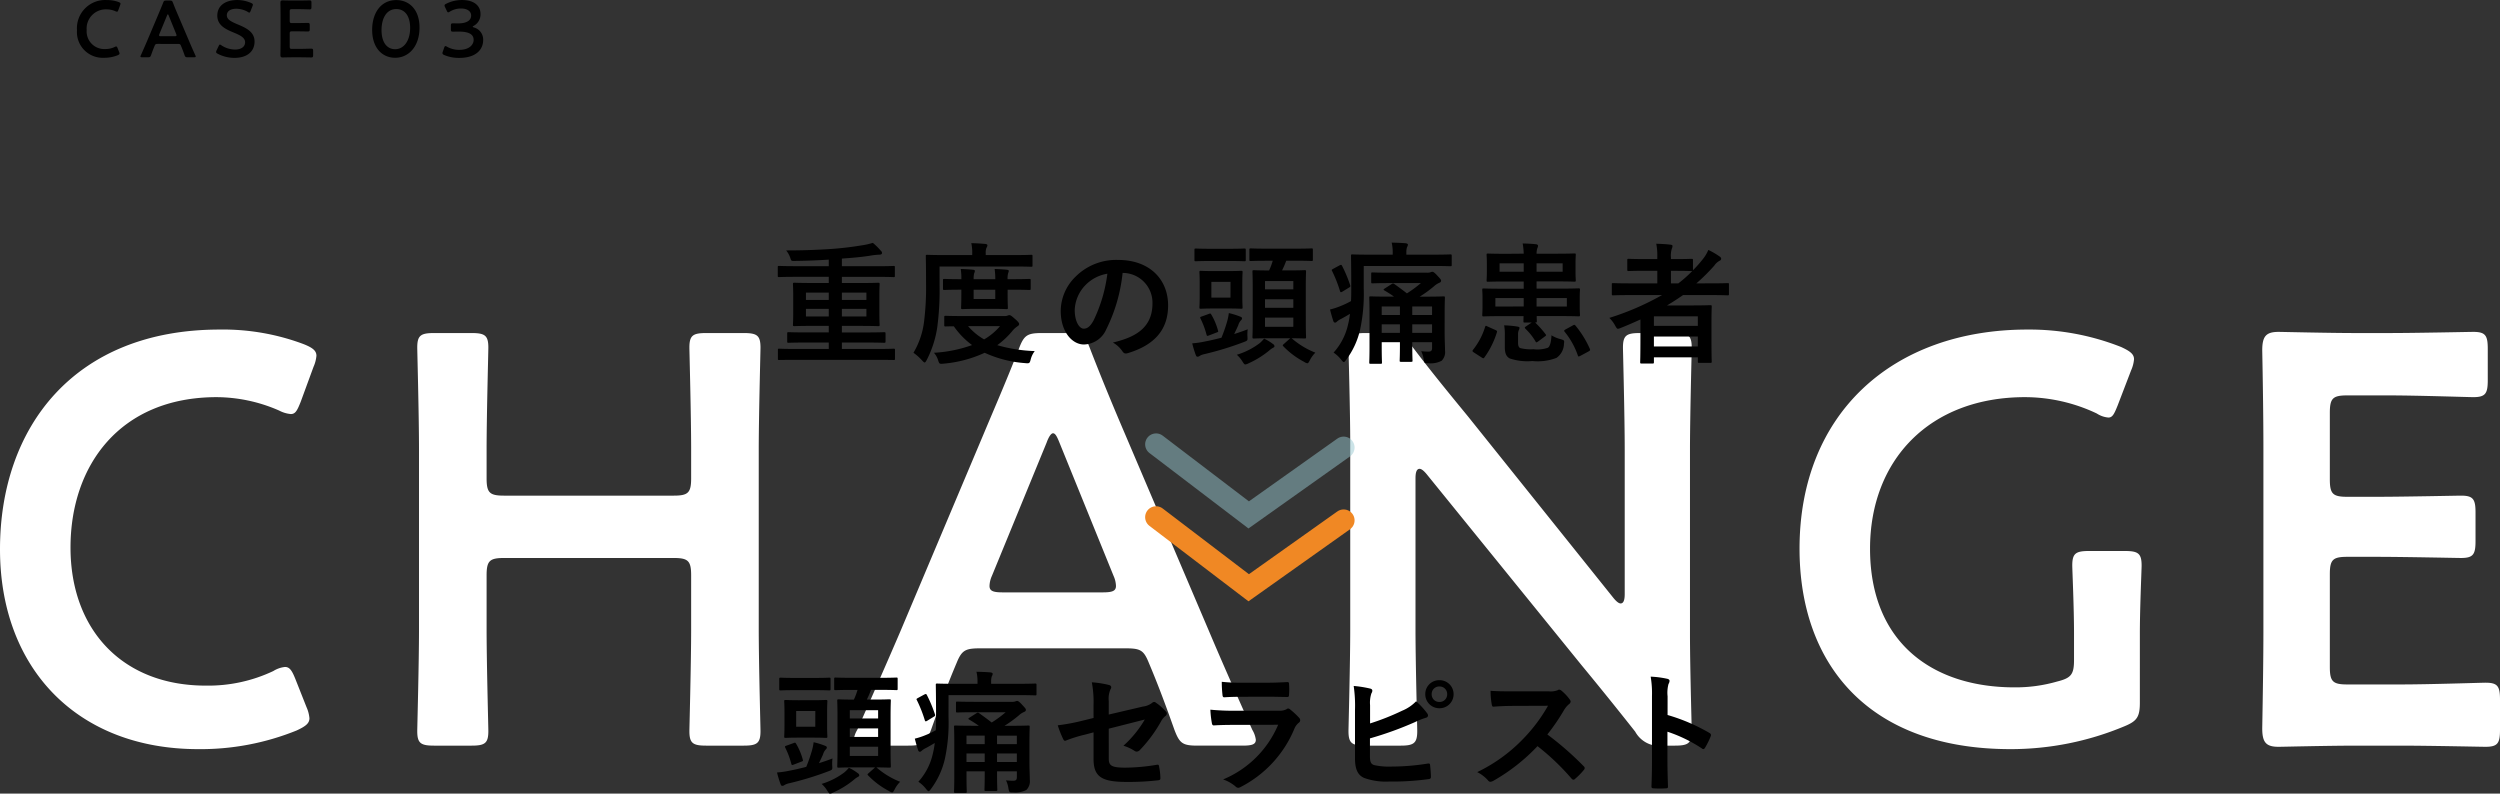 <svg xmlns="http://www.w3.org/2000/svg" width="343.2" height="108.944" viewBox="0 0 343.2 108.944"><rect x="0" y="0" width="343.2" height="108.944" fill="#333333" stroke="none"/><g transform="translate(-15.96 -3084.999)"><path d="M-129.96-5.92l-1.52-3.84c-.48-1.2-.8-1.68-1.44-1.68a3.756,3.756,0,0,0-1.6.56,20.883,20.883,0,0,1-9.28,2c-11.44,0-18.56-7.68-18.56-18.96s6.8-20.64,20.08-20.64a21.584,21.584,0,0,1,8.56,1.84,4.239,4.239,0,0,0,1.6.48c.64,0,.88-.48,1.36-1.68l1.76-4.8a4.754,4.754,0,0,0,.4-1.52c0-.72-.56-1.12-1.76-1.6a31.392,31.392,0,0,0-11.52-2c-20,0-30.16,13.44-30.16,30.16,0,16.4,10.64,27.44,27.2,27.44a35.1,35.1,0,0,0,13.52-2.56c1.2-.56,1.76-.96,1.76-1.68A4.754,4.754,0,0,0-129.96-5.92ZM-105.24-24c0-2,.4-2.4,2.4-2.4h23.28c2,0,2.4.4,2.4,2.4v7.36c0,4.64-.24,13.44-.24,14,0,1.68.48,2,2.32,2h5.12c1.84,0,2.32-.32,2.32-2,0-.56-.24-9.36-.24-14V-41.28c0-4.64.24-13.44.24-14,0-1.68-.48-2-2.32-2h-5.12c-1.84,0-2.32.32-2.32,2,0,.56.24,9.36.24,14v3.92c0,2-.4,2.4-2.4,2.4h-23.28c-2,0-2.4-.4-2.4-2.4v-3.92c0-4.64.24-13.44.24-14,0-1.68-.48-2-2.32-2h-5.12c-1.84,0-2.32.32-2.32,2,0,.56.24,9.36.24,14v24.64c0,4.64-.24,13.44-.24,14,0,1.68.48,2,2.32,2h5.12c1.84,0,2.32-.32,2.32-2,0-.56-.24-9.36-.24-14Zm87.52,10c2.16,0,2.64.16,3.36,1.92,1.12,2.64,2.16,5.36,3.52,9.2.72,1.92,1.12,2.24,3.2,2.24h6.16C-.2-.64.36-.8.36-1.44A3.431,3.431,0,0,0-.12-2.8c-2.48-5.52-4.24-9.52-6-13.68L-17.64-43.52c-1.44-3.36-3.04-7.2-4.72-11.52-.72-1.92-1.12-2.24-3.2-2.24H-29c-2.08,0-2.48.32-3.2,2.24-1.68,4.32-3.36,8.16-4.8,11.6L-48.44-16.32C-50.12-12.4-51.88-8.4-54.36-2.8a3.431,3.431,0,0,0-.48,1.36c0,.64.56.8,1.84.8h5.6c2.08,0,2.48-.32,3.2-2.24,1.36-3.84,2.4-6.56,3.52-9.2.72-1.76,1.28-1.92,3.36-1.92ZM-28.36-42.24c.32-.88.64-1.28.88-1.28.32,0,.56.48.88,1.28l7.44,18.32a3.59,3.59,0,0,1,.32,1.36c0,.72-.56.88-1.84.88H-34.36c-1.28,0-1.84-.16-1.84-.88a3.59,3.59,0,0,1,.32-1.36Zm50.64,4.88c0-.8.16-1.28.56-1.28q.36,0,.96.72L45.08-11.68c2.64,3.2,4.96,6.08,7.36,9.12A3.77,3.77,0,0,0,56.28-.64h1.6c1.84,0,2.32-.32,2.32-2,0-.56-.24-8.8-.24-13.2V-41.28c0-4.64.24-13.44.24-14,0-1.68-.48-2-2.32-2h-4.8c-1.84,0-2.32.32-2.32,2,0,.56.24,9.36.24,14v19.84c0,.8-.16,1.28-.56,1.28q-.36,0-.96-.72l-20-24.96c-2.56-3.12-5.12-6.24-7.6-9.52-1.28-1.6-1.84-1.92-3.84-1.92H15.4c-1.84,0-2.32.32-2.32,2,0,.56.24,8.72.24,13.2v25.44c0,4.64-.24,13.44-.24,14,0,1.68.48,2,2.32,2h4.8c1.84,0,2.32-.32,2.32-2,0-.56-.24-9.36-.24-14Zm99.44,21.28c0-3.52.24-8.72.24-9.28,0-1.68-.48-2-2.32-2h-4.88c-1.84,0-2.32.32-2.32,2,0,.56.24,5.76.24,9.28v3.68c0,2-.4,2.48-2.32,2.96a20.58,20.58,0,0,1-5.84.8c-11.28,0-19.84-6.16-19.84-19.04,0-12.16,8.16-20.8,21.28-20.8a23.106,23.106,0,0,1,9.84,2.24,3.449,3.449,0,0,0,1.6.56c.56,0,.8-.48,1.28-1.68l1.84-4.8a4.754,4.754,0,0,0,.4-1.52c0-.72-.56-1.12-1.76-1.68a34.24,34.24,0,0,0-12.88-2.4C87.8-57.76,75-46.24,75-27.68,75-11.84,84.44-.16,103.96-.16a40.411,40.411,0,0,0,15.6-3.12c1.76-.72,2.16-1.28,2.16-3.28ZM150.2-9.04c-2,0-2.4-.4-2.4-2.4V-24.16c0-2,.4-2.4,2.4-2.4h4c3.76,0,11.04.16,11.6.16,1.68,0,2-.48,2-2.32v-3.92c0-1.84-.32-2.32-2-2.32-.56,0-7.84.16-11.6.16h-4c-2,0-2.4-.4-2.4-2.4v-9.12c0-2,.4-2.4,2.4-2.4h5.68c3.84,0,11.04.24,11.6.24,1.68,0,2-.48,2-2.32v-4.32c0-1.84-.32-2.32-2-2.32-.56,0-7.76.16-11.6.16H151.4c-3.76,0-10.08-.16-10.64-.16-1.76,0-2.24.64-2.24,2.56.08,4.08.16,9.44.16,13.36V-16.4c0,3.84-.08,8.88-.16,13.36,0,1.92.48,2.56,2.24,2.56.56,0,6.88-.16,10.64-.16h6.16c3.84,0,11.04.16,11.6.16,1.68,0,2-.48,2-2.32V-6.96c0-1.84-.32-2.32-2-2.32-.56,0-7.76.24-11.6.24Z" transform="translate(188 3188)" fill="#fff"/><path d="M6.314-.814l-.209-.528c-.066-.165-.11-.231-.2-.231a.516.516,0,0,0-.22.077,2.871,2.871,0,0,1-1.276.275A2.422,2.422,0,0,1,1.859-3.828,2.633,2.633,0,0,1,4.62-6.666,2.968,2.968,0,0,1,5.8-6.413a.583.583,0,0,0,.22.066c.088,0,.121-.066.187-.231l.242-.66A.654.654,0,0,0,6.5-7.447c0-.1-.077-.154-.242-.22a4.316,4.316,0,0,0-1.584-.275A3.877,3.877,0,0,0,.528-3.8,3.537,3.537,0,0,0,4.268-.022,4.826,4.826,0,0,0,6.127-.374c.165-.077.242-.132.242-.231A.654.654,0,0,0,6.314-.814Zm8.03-1.111c.3,0,.363.022.462.264.154.363.3.737.484,1.265.1.264.154.308.44.308h.847c.176,0,.253-.022.253-.11a.472.472,0,0,0-.066-.187c-.341-.759-.583-1.309-.825-1.881L14.355-5.984c-.2-.462-.418-.99-.649-1.584-.1-.264-.154-.308-.44-.308h-.473c-.286,0-.341.044-.44.308-.231.594-.462,1.122-.66,1.6L10.12-2.244c-.231.539-.473,1.089-.814,1.859A.472.472,0,0,0,9.24-.2c0,.088.077.11.253.11h.77c.286,0,.341-.044.44-.308.187-.528.33-.9.484-1.265.1-.242.176-.264.462-.264ZM12.881-5.808c.044-.121.088-.176.121-.176s.077.066.121.176l1.023,2.519a.494.494,0,0,1,.044.187c0,.1-.077.121-.253.121H12.056C11.88-2.981,11.8-3,11.8-3.1a.494.494,0,0,1,.044-.187Zm9.7,1.2C21.67-4.994,21.1-5.28,21.1-5.852c0-.517.429-.9,1.309-.9a3.2,3.2,0,0,1,1.562.429.449.449,0,0,0,.22.1c.066,0,.11-.077.176-.231l.253-.649a.654.654,0,0,0,.055-.209c0-.1-.077-.154-.231-.231a4.806,4.806,0,0,0-1.892-.407c-1.672,0-2.761.781-2.761,2.145,0,1.32,1.133,1.859,2.2,2.3.913.374,1.617.715,1.617,1.353,0,.616-.539,1-1.364,1a3.44,3.44,0,0,1-1.881-.572.425.425,0,0,0-.209-.11c-.077,0-.121.077-.187.22l-.275.572a.583.583,0,0,0-.066.22c0,.1.066.165.209.242a4.947,4.947,0,0,0,2.31.572c1.694,0,2.761-.836,2.761-2.255C24.9-3.586,23.738-4.125,22.583-4.609Zm7.48,3.366c-.275,0-.33-.055-.33-.33V-3.322c0-.275.055-.33.33-.33h.55c.517,0,1.518.022,1.595.022.231,0,.275-.066.275-.319v-.539c0-.253-.044-.319-.275-.319-.077,0-1.078.022-1.595.022h-.55c-.275,0-.33-.055-.33-.33V-6.369c0-.275.055-.33.33-.33h.781c.528,0,1.518.033,1.6.033.231,0,.275-.066.275-.319v-.594c0-.253-.044-.319-.275-.319-.077,0-1.067.022-1.6.022h-.616c-.517,0-1.386-.022-1.463-.022-.242,0-.308.088-.308.352.011.561.022,1.3.022,1.837v3.454c0,.528-.011,1.221-.022,1.837,0,.264.066.352.308.352.077,0,.946-.022,1.463-.022h.847c.528,0,1.518.022,1.6.022.231,0,.275-.066.275-.319V-.957c0-.253-.044-.319-.275-.319-.077,0-1.067.033-1.6.033Zm14.311-6.7c-2.167,0-3.322,1.826-3.322,4.081,0,2.508,1.4,3.839,3.157,3.839,1.837,0,3.344-1.529,3.344-4.147C47.553-6.677,46.1-7.942,44.374-7.942Zm0,1.232c1.089,0,1.892.858,1.892,2.585,0,1.793-.88,2.926-2.057,2.926-1.111,0-1.87-.913-1.87-2.629C42.339-5.379,42.977-6.71,44.374-6.71ZM55-4.411a1.785,1.785,0,0,0,.924-1.639c0-.99-.737-1.9-2.541-1.9a4.751,4.751,0,0,0-2.178.517c-.154.077-.22.132-.22.231a.583.583,0,0,0,.066.22l.242.506c.066.154.121.22.2.22a.449.449,0,0,0,.22-.1,2.887,2.887,0,0,1,1.54-.429c.847,0,1.386.374,1.386.968s-.495,1.078-1.826,1.078c-.209,0-.506-.011-.627-.011-.286,0-.33.044-.33.33v.495c0,.275.044.319.33.319.11,0,.495-.011.737-.011,1.419,0,2.057.385,2.057,1.144,0,.693-.649,1.364-1.947,1.364a3.35,3.35,0,0,1-1.705-.429.557.557,0,0,0-.209-.088c-.088,0-.132.077-.187.231l-.187.539a.5.5,0,0,0-.044.2c0,.11.066.176.231.253a5.142,5.142,0,0,0,2.057.4c2.4,0,3.3-1.221,3.3-2.442a1.722,1.722,0,0,0-1.265-1.738q-.165-.049-.165-.1C54.857-4.323,54.912-4.367,55-4.411Z" transform="translate(26 3092.952)"/><path d="M-51.588.9c1.584,0,2.124.018,2.232.018.162,0,.18-.018.18-.18V-.432c0-.18-.018-.2-.18-.2-.108,0-.648.036-2.232.036h-4.878v-.882h3.33c1.746,0,2.34.036,2.448.036.2,0,.216-.018.216-.216V-2.682c0-.2-.018-.216-.216-.216-.108,0-.7.036-2.448.036h-3.33v-.9H-54c1.764,0,2.394.036,2.5.036.2,0,.216-.018.216-.2,0-.108-.036-.522-.036-1.6V-7.92c0-1.008.036-1.44.036-1.548,0-.2-.018-.216-.216-.216-.108,0-.738.036-2.5.036h-2.466v-.846h4.842c1.6,0,2.142.036,2.25.036.18,0,.18-.018.18-.2V-11.79c0-.18,0-.2-.18-.2-.108,0-.648.036-2.25.036h-4.842V-13c1.458-.108,2.808-.216,4.068-.432a8.768,8.768,0,0,1,1.08-.108c.2,0,.36-.072.36-.216a.38.38,0,0,0-.144-.306,9.2,9.2,0,0,0-1.116-1.1,9.81,9.81,0,0,1-1.512.342c-1.1.18-2.5.378-4.248.5-1.908.126-3.888.2-6.138.2a3.3,3.3,0,0,1,.558.99c.144.45.144.45.522.45,1.566-.018,3.15-.072,4.77-.18v.9h-4.572c-1.6,0-2.142-.036-2.25-.036-.162,0-.18.018-.18.2v1.134c0,.18.018.2.18.2.108,0,.648-.036,2.25-.036h4.572v.846h-2.2c-1.764,0-2.394-.036-2.5-.036-.2,0-.216.018-.216.216,0,.108.036.54.036,1.548v2.394c0,1.08-.036,1.494-.036,1.6,0,.18.018.2.216.2.108,0,.738-.036,2.5-.036h2.2v.9h-3.06c-1.746,0-2.34-.036-2.448-.036-.18,0-.2.018-.2.216v1.026c0,.2.018.216.2.216.108,0,.7-.036,2.448-.036h3.06v.882h-4.572c-1.584,0-2.124-.036-2.232-.036-.18,0-.18.018-.18.2V.738c0,.162,0,.18.18.18.108,0,.648-.018,2.232-.018ZM-53.1-5.058h-3.366V-6.1H-53.1Zm0-3.276v1.008h-3.366V-8.334Zm-8.3,3.276V-6.1h3.132v1.044Zm0-2.268V-8.334h3.132v1.008Zm21.6,2.214c-1.728,0-2.3-.036-2.412-.036-.18,0-.2.018-.2.2v1.062c0,.18.018.2.2.2.072,0,.4-.018,1.116-.018a11,11,0,0,0,2.5,2.574A18.411,18.411,0,0,1-43.83-.072,2.787,2.787,0,0,1-43.254.954c.126.4.18.486.414.486a2.184,2.184,0,0,0,.324-.018A16.9,16.9,0,0,0-36.864-.072a16.075,16.075,0,0,0,5.58,1.422,1.962,1.962,0,0,0,.306.018c.27,0,.324-.108.432-.522a3.128,3.128,0,0,1,.558-1.152,20.859,20.859,0,0,1-5.148-.81,11.448,11.448,0,0,0,2.052-1.926,3.047,3.047,0,0,1,.7-.648c.18-.126.252-.18.252-.342,0-.126-.18-.36-.63-.738-.45-.4-.576-.468-.72-.468a.542.542,0,0,0-.216.054,1,1,0,0,1-.414.072Zm5.04,1.386a8.257,8.257,0,0,1-2.178,1.818,8.226,8.226,0,0,1-2.2-1.818Zm-8.3-8.19h10.17c1.71,0,2.3.036,2.412.036.18,0,.18-.018.18-.216V-13.32c0-.18,0-.2-.18-.2-.108,0-.7.036-2.412.036H-36.72v-.234a1.783,1.783,0,0,1,.108-.774.666.666,0,0,0,.126-.342c0-.09-.108-.162-.306-.18-.612-.054-1.188-.09-1.908-.108a6.028,6.028,0,0,1,.126,1.458v.18h-3.762c-1.71,0-2.3-.036-2.412-.036-.18,0-.2.018-.2.2,0,.108.036,1.206.036,3.69a37.856,37.856,0,0,1-.27,5.256,10.952,10.952,0,0,1-1.458,4.3A7.088,7.088,0,0,1-45.468.972c.18.18.27.288.36.288s.162-.108.288-.342a14.308,14.308,0,0,0,1.458-4.572,39.058,39.058,0,0,0,.306-5.652Zm9.342,1.746A2.674,2.674,0,0,1-33.642-11a1.152,1.152,0,0,0,.09-.306c0-.09-.09-.144-.252-.162-.5-.054-1.134-.09-1.692-.108a10.011,10.011,0,0,1,.09,1.4h-2.97A2.751,2.751,0,0,1-38.3-11a.73.73,0,0,0,.09-.306c0-.09-.072-.144-.234-.162-.522-.054-1.134-.09-1.71-.108a7.62,7.62,0,0,1,.09,1.4H-40.3c-1.278,0-1.98-.036-2.088-.036-.18,0-.2.018-.2.2v1.116c0,.18.018.2.2.2.108,0,.81-.036,2.088-.036h.234v.666c0,1.116-.036,1.674-.036,1.8,0,.18.018.2.216.2.108,0,.54-.036,1.854-.036h2.3c1.314,0,1.746.036,1.854.036.18,0,.2-.018.2-.2,0-.108-.036-.684-.036-1.8V-8.73h.468c1.764,0,2.394.036,2.5.036.18,0,.2-.018.2-.2v-1.116c0-.18-.018-.2-.2-.2-.108,0-.738.036-2.5.036Zm-1.692,2.718h-2.97V-8.73h2.97Zm17.55-3.582a4.089,4.089,0,0,1,4.032,4.176c0,3.4-2.394,4.662-5.436,5.382A3.818,3.818,0,0,1-18-.342c.234.36.4.432.774.324,3.654-1.1,5.544-3.2,5.544-6.552,0-3.582-2.538-6.246-6.858-6.246a7.877,7.877,0,0,0-5.85,2.3,6.632,6.632,0,0,0-2.034,4.68c0,2.934,1.6,4.626,3.186,4.626a3.419,3.419,0,0,0,3.06-2.07,22.539,22.539,0,0,0,2.25-7.758Zm-2.16.108a20.566,20.566,0,0,1-1.908,6.444c-.486.864-.882,1.1-1.35,1.1-.558,0-1.224-.918-1.224-2.574a5.183,5.183,0,0,1,1.4-3.33A5.421,5.421,0,0,1-20.016-10.926ZM7.218-9.108c0-1.386.036-2,.036-2.106,0-.18-.018-.2-.2-.2-.126,0-.63.036-2.07.036H3.96a13.426,13.426,0,0,0,.576-1.332H5.742c1.62,0,2.16.036,2.268.036.162,0,.18-.018.18-.2V-14.2c0-.18-.018-.2-.18-.2-.108,0-.648.036-2.268.036H1.926c-1.6,0-2.142-.036-2.25-.036-.18,0-.2.018-.2.2v1.332c0,.18.018.2.2.2.108,0,.648-.036,2.25-.036h.756a9.186,9.186,0,0,1-.5,1.332c-1.458,0-1.962-.036-2.07-.036-.2,0-.216.018-.216.2,0,.126.036.72.036,2.16v4.716c0,1.368-.036,1.98-.036,2.088,0,.2.018.216.216.216.108,0,.612-.036,2.07-.036H5.094a.477.477,0,0,0-.108.09L4.23-1.3c-.18.162-.234.2-.09.342A11.18,11.18,0,0,0,6.984,1.17a1.142,1.142,0,0,0,.432.2c.144,0,.216-.144.378-.45A3.95,3.95,0,0,1,8.532-.09,11.067,11.067,0,0,1,5.274-2.07c1.206.018,1.656.036,1.782.036.18,0,.2-.018.2-.216,0-.108-.036-.72-.036-2.088ZM5.508-3.636H1.62V-4.9H5.508ZM1.62-6.246v-1.17H5.508v1.17ZM5.508-9.918v1.134H1.62V-9.918ZM-5.418-11.286c-1.242,0-1.638-.036-1.764-.036-.18,0-.2.018-.2.2,0,.126.036.486.036,1.476v1.854c0,.972-.036,1.368-.036,1.476,0,.18.018.2.2.2.126,0,.522-.036,1.764-.036h1.98c1.242,0,1.656.036,1.764.036.2,0,.216-.018.216-.2,0-.108-.036-.5-.036-1.476V-9.648c0-.99.036-1.368.036-1.476,0-.18-.018-.2-.216-.2-.108,0-.522.036-1.764.036Zm2.3,3.636H-5.742V-9.81h2.628ZM-.756-3.294c-.594.234-1.224.45-1.854.648.234-.5.414-.864.558-1.206a1.7,1.7,0,0,1,.378-.684.37.37,0,0,0,.144-.252c0-.108-.072-.18-.216-.234a10.519,10.519,0,0,0-1.6-.5A7.214,7.214,0,0,1-3.6-4.3a21.127,21.127,0,0,1-.756,2.16c-.828.216-1.62.4-2.286.522a12.131,12.131,0,0,1-1.728.252,13.879,13.879,0,0,0,.486,1.6c.072.18.126.234.252.234A.511.511,0,0,0-7.326.342,2.27,2.27,0,0,1-6.678.108a42.1,42.1,0,0,0,5.4-1.656c.522-.2.522-.2.486-.774A5.563,5.563,0,0,1-.756-3.294Zm-2.466-9.378c1.422,0,1.89.036,2,.036.18,0,.2-.018.2-.2v-1.332c0-.2-.018-.216-.2-.216-.108,0-.576.036-2,.036H-5.886c-1.4,0-1.872-.036-1.98-.036-.18,0-.2.018-.2.216v1.332c0,.18.018.2.2.2.108,0,.576-.036,1.98-.036ZM1.494-2.016A4.835,4.835,0,0,1,.9-1.4,9.931,9.931,0,0,1-2.25.2a3.969,3.969,0,0,1,.756.9c.2.306.27.432.414.432a1.238,1.238,0,0,0,.414-.144,12.384,12.384,0,0,0,2.9-1.8,2.736,2.736,0,0,1,.486-.342c.108-.054.2-.108.2-.216a.35.35,0,0,0-.18-.288A6.9,6.9,0,0,0,1.494-2.016Zm-8.55-3.042c-.216.072-.27.108-.18.288a11.363,11.363,0,0,1,.828,2.214c.054.18.09.2.324.108l1.044-.4c.252-.09.27-.108.2-.306a8.7,8.7,0,0,0-.9-2.142c-.108-.18-.126-.2-.36-.108ZM26.28-5.382c0-1.422.036-2.142.036-2.25,0-.162-.018-.18-.2-.18-.126,0-.72.036-2.448.036h-.81a16.8,16.8,0,0,0,1.98-1.44,2.494,2.494,0,0,1,.684-.45c.18-.072.27-.144.27-.306,0-.144-.108-.252-.54-.72-.378-.414-.54-.5-.666-.5a.773.773,0,0,0-.252.072,1.357,1.357,0,0,1-.468.054h-5.13c-1.674,0-2.25-.036-2.358-.036-.162,0-.18.018-.18.2v1.1c0,.18.018.2.18.2.108,0,.684-.036,2.358-.036h4.284A16.082,16.082,0,0,1,21.1-8.226c-.63-.5-1.242-.936-1.746-1.3-.162-.09-.2-.072-.4.054l-.9.576c-.2.126-.2.18-.036.27.486.288.918.558,1.314.846h-.774c-1.71,0-2.322-.036-2.412-.036-.2,0-.216.018-.216.18,0,.108.036.738.036,2.088V-.81c0,1.368-.036,1.944-.036,2.052,0,.18.018.2.216.2h1.332c.18,0,.2-.018.2-.2,0-.09-.036-.72-.036-2.07v-.7h2.5v.45c0,1.332-.036,1.944-.036,2.07,0,.162.018.18.2.18h1.35c.2,0,.216-.018.216-.18,0-.108-.036-.738-.036-2.07v-.45h2.718v.81c0,.342-.126.486-.5.486-.324,0-.576-.018-.99-.054A3.7,3.7,0,0,1,23.4.828c.108.54.108.54.666.54a3.223,3.223,0,0,0,1.8-.342,1.691,1.691,0,0,0,.468-1.4c0-.594-.054-1.422-.054-2.52ZM24.552-6.426v1.17H21.834v-1.17ZM21.834-2.808v-1.17h2.718v1.17ZM17.64-5.256v-1.17h2.5v1.17Zm0,2.448v-1.17h2.5v1.17Zm-2.466-9.18h9.45c1.746,0,2.322.036,2.43.036.18,0,.2-.018.2-.2v-1.224c0-.18-.018-.2-.2-.2-.108,0-.684.036-2.43.036h-3.6v-.324a2.206,2.206,0,0,1,.09-.7.882.882,0,0,0,.126-.342c0-.09-.108-.18-.306-.2-.63-.054-1.242-.072-1.926-.09a5.746,5.746,0,0,1,.144,1.386v.27h-3.06c-1.728,0-2.358-.036-2.466-.036-.18,0-.2.018-.2.2,0,.108.036,1.44.036,4.446,0,.63,0,1.206-.036,1.764a12.03,12.03,0,0,1-1.44.684,9.693,9.693,0,0,1-1.44.468c.144.594.306,1.134.45,1.584.054.144.126.216.234.216s.162-.036.27-.144a2.448,2.448,0,0,1,.558-.36c.414-.216.81-.45,1.224-.7A10.577,10.577,0,0,1,13.032-4a8.505,8.505,0,0,1-2,3.906,4.327,4.327,0,0,1,1.044.972c.18.216.27.324.36.324s.18-.108.324-.306a10.959,10.959,0,0,0,1.926-4.194,23.427,23.427,0,0,0,.486-5.634Zm-4.212.4c-.216.126-.216.144-.126.306a18.048,18.048,0,0,1,1.08,2.736c.072.2.126.2.342.072l.882-.54c.2-.108.234-.18.162-.36a18.263,18.263,0,0,0-1.1-2.628c-.09-.162-.126-.18-.378-.054Zm23.778-2.07c-1.764,0-2.394-.036-2.5-.036-.18,0-.2.018-.2.2,0,.108.036.4.036,1.152v1.188c0,.72-.036,1.008-.036,1.134,0,.18.018.2.2.2.108,0,.7-.036,2.466-.036h2.43v.99H34.11c-1.728,0-2.34-.036-2.466-.036-.18,0-.2.018-.2.2,0,.108.036.4.036,1.116v1.152c0,.756-.036,1.044-.036,1.152,0,.2.018.216.2.216.126,0,.738-.036,2.466-.036h3.006c-.018.414-.018.648-.018.7,0,.162.018.18.18.18h.954l-.774.522c-.2.126-.216.18-.09.324a8.159,8.159,0,0,1,1.368,1.71c.054.108.09.162.144.162s.108-.036.216-.108l.972-.72c.18-.126.162-.18.054-.306A12.992,12.992,0,0,0,38.7-4.23h.036c.18,0,.2-.018.2-.18,0-.054-.018-.288-.018-.7h3.276c1.728,0,2.34.036,2.466.036.18,0,.2-.018.2-.216,0-.108-.036-.4-.036-1.152V-7.6c0-.72.036-1.008.036-1.116,0-.18-.018-.2-.2-.2-.126,0-.738.036-2.466.036H38.9v-.99h2.664c1.764,0,2.394.036,2.52.036.18,0,.2-.018.2-.2,0-.108-.036-.414-.036-1.134v-1.188c0-.756.036-1.044.036-1.152,0-.18-.018-.2-.2-.2-.126,0-.756.036-2.52.036H38.9a2.321,2.321,0,0,1,.108-.756.745.745,0,0,0,.09-.342c0-.09-.09-.18-.27-.2-.612-.072-1.188-.09-1.836-.108a9.526,9.526,0,0,1,.144,1.4Zm8.316,7.236H38.9V-7.578h4.158Zm-9.81,0V-7.578h3.888v1.152ZM42.48-11.2H38.9v-1.152H42.48Zm-8.658,0v-1.152h3.312V-11.2Zm2.538,8.64a1.363,1.363,0,0,1,.108-.63.633.633,0,0,0,.09-.324q0-.108-.324-.162a13.943,13.943,0,0,0-1.782-.162,7.364,7.364,0,0,1,.09,1.422V-.846c0,.936.252,1.314.666,1.548a7.579,7.579,0,0,0,3.114.36A7.173,7.173,0,0,0,41.634.63,2.409,2.409,0,0,0,42.66-1.3c.072-.486.036-.486-.414-.63a4.53,4.53,0,0,1-1.3-.54c-.036.864-.2,1.548-.5,1.71a4.351,4.351,0,0,1-1.98.2A5.832,5.832,0,0,1,36.648-.72c-.216-.108-.288-.36-.288-.72Zm-5,3.132c.108.072.162.108.234.108.054,0,.09-.036.144-.108a11.814,11.814,0,0,0,1.71-3.438c.054-.18.036-.216-.18-.324l-1.116-.5c-.234-.126-.252-.108-.324.09A9.473,9.473,0,0,1,30.168-.468c-.09.126-.108.2.108.342Zm11.52-3.852c-.216.126-.234.18-.126.324A10.531,10.531,0,0,1,44.568.306c.054.18.108.162.36.036L46.062-.27c.216-.126.216-.18.144-.36A13.692,13.692,0,0,0,44.244-3.8c-.072-.072-.108-.108-.162-.108a.6.6,0,0,0-.216.09Zm10.278,1.1c0,2.682-.036,3.294-.036,3.384,0,.18.018.2.2.2H54.81c.18,0,.2-.018.2-.2V.558h6.03v.576c0,.162.018.18.2.18H62.73c.2,0,.216-.018.216-.18,0-.108-.036-.63-.036-3.294v-1.8c0-1.782.036-2.322.036-2.43,0-.2-.018-.216-.216-.216-.108,0-.882.036-2.412.036h-3.51c.756-.45,1.476-.918,2.2-1.422h3.87c1.584,0,2.142.036,2.25.036.162,0,.18-.018.18-.2v-1.3c0-.162-.018-.18-.18-.18-.108,0-.666.036-2.25.036H60.84a26.344,26.344,0,0,0,2.466-2.448,2.009,2.009,0,0,1,.738-.666.311.311,0,0,0,.2-.252.39.39,0,0,0-.216-.324,10.126,10.126,0,0,0-1.548-.9,5.182,5.182,0,0,1-.81,1.332,16.653,16.653,0,0,1-1.3,1.458v-1.368c0-.18-.018-.2-.216-.2-.108,0-.648.036-2.268.036h-.54v-.2a3.253,3.253,0,0,1,.126-1.242.885.885,0,0,0,.09-.36c0-.108-.108-.162-.288-.18-.612-.072-1.26-.108-1.944-.126a8.429,8.429,0,0,1,.144,1.854v.252H53.838c-1.62,0-2.178-.036-2.286-.036-.18,0-.2.018-.2.2v1.278c0,.18.018.2.2.2.108,0,.666-.036,2.286-.036h1.638v1.728H51.66c-1.584,0-2.124-.036-2.232-.036-.18,0-.2.018-.2.18v1.3c0,.18.018.2.2.2.108,0,.648-.036,2.232-.036h4.464A37.041,37.041,0,0,1,48.888-4.86a4.308,4.308,0,0,1,.792,1.044c.18.324.252.45.4.45a1.531,1.531,0,0,0,.4-.126c.918-.36,1.8-.756,2.682-1.152ZM55.008-.936V-2.3h6.03V-.936Zm6.03-4.14v1.314h-6.03V-5.076Zm-.774-6.21a17.086,17.086,0,0,1-1.908,1.692H57.348v-1.728h.54c1.62,0,2.16.036,2.268.036Z" transform="translate(188 3133.5)"/><path d="M16.218-9.108c0-1.386.036-2,.036-2.106,0-.18-.018-.2-.2-.2-.126,0-.63.036-2.07.036H12.96a13.426,13.426,0,0,0,.576-1.332h1.206c1.62,0,2.16.036,2.268.036.162,0,.18-.018.18-.2V-14.2c0-.18-.018-.2-.18-.2-.108,0-.648.036-2.268.036H10.926c-1.6,0-2.142-.036-2.25-.036-.18,0-.2.018-.2.2v1.332c0,.18.018.2.2.2.108,0,.648-.036,2.25-.036h.756a9.186,9.186,0,0,1-.5,1.332c-1.458,0-1.962-.036-2.07-.036-.2,0-.216.018-.216.2,0,.126.036.72.036,2.16v4.716c0,1.368-.036,1.98-.036,2.088,0,.2.018.216.216.216.108,0,.612-.036,2.07-.036h2.916a.477.477,0,0,0-.108.09L13.23-1.3c-.18.162-.234.2-.09.342A11.18,11.18,0,0,0,15.984,1.17a1.142,1.142,0,0,0,.432.2c.144,0,.216-.144.378-.45A3.95,3.95,0,0,1,17.532-.09a11.067,11.067,0,0,1-3.258-1.98c1.206.018,1.656.036,1.782.036.18,0,.2-.018.2-.216,0-.108-.036-.72-.036-2.088Zm-1.71,5.472H10.62V-4.9h3.888ZM10.62-6.246v-1.17h3.888v1.17Zm3.888-3.672v1.134H10.62V-9.918ZM3.582-11.286c-1.242,0-1.638-.036-1.764-.036-.18,0-.2.018-.2.2,0,.126.036.486.036,1.476v1.854c0,.972-.036,1.368-.036,1.476,0,.18.018.2.2.2.126,0,.522-.036,1.764-.036h1.98c1.242,0,1.656.036,1.764.036.2,0,.216-.018.216-.2,0-.108-.036-.5-.036-1.476V-9.648c0-.99.036-1.368.036-1.476,0-.18-.018-.2-.216-.2-.108,0-.522.036-1.764.036Zm2.3,3.636H3.258V-9.81H5.886ZM8.244-3.294c-.594.234-1.224.45-1.854.648.234-.5.414-.864.558-1.206a1.7,1.7,0,0,1,.378-.684.37.37,0,0,0,.144-.252c0-.108-.072-.18-.216-.234a10.519,10.519,0,0,0-1.6-.5A7.214,7.214,0,0,1,5.4-4.3a21.127,21.127,0,0,1-.756,2.16c-.828.216-1.62.4-2.286.522A12.131,12.131,0,0,1,.63-1.368a13.88,13.88,0,0,0,.486,1.6c.072.18.126.234.252.234A.511.511,0,0,0,1.674.342,2.27,2.27,0,0,1,2.322.108a42.1,42.1,0,0,0,5.4-1.656c.522-.2.522-.2.486-.774A5.563,5.563,0,0,1,8.244-3.294ZM5.778-12.672c1.422,0,1.89.036,2,.036.18,0,.2-.018.2-.2v-1.332c0-.2-.018-.216-.2-.216-.108,0-.576.036-2,.036H3.114c-1.4,0-1.872-.036-1.98-.036-.18,0-.2.018-.2.216v1.332c0,.18.018.2.2.2.108,0,.576-.036,1.98-.036ZM10.494-2.016A4.835,4.835,0,0,1,9.9-1.4,9.931,9.931,0,0,1,6.75.2a3.969,3.969,0,0,1,.756.9c.2.306.27.432.414.432a1.238,1.238,0,0,0,.414-.144,12.384,12.384,0,0,0,2.9-1.8,2.736,2.736,0,0,1,.486-.342c.108-.054.2-.108.2-.216a.35.35,0,0,0-.18-.288A6.9,6.9,0,0,0,10.494-2.016ZM1.944-5.058c-.216.072-.27.108-.18.288a11.363,11.363,0,0,1,.828,2.214c.054.18.09.2.324.108l1.044-.4c.252-.09.27-.108.2-.306a8.7,8.7,0,0,0-.9-2.142c-.108-.18-.126-.2-.36-.108ZM35.28-5.382c0-1.422.036-2.142.036-2.25,0-.162-.018-.18-.2-.18-.126,0-.72.036-2.448.036h-.81a16.8,16.8,0,0,0,1.98-1.44,2.494,2.494,0,0,1,.684-.45c.18-.072.27-.144.27-.306,0-.144-.108-.252-.54-.72-.378-.414-.54-.5-.666-.5a.773.773,0,0,0-.252.072,1.357,1.357,0,0,1-.468.054h-5.13c-1.674,0-2.25-.036-2.358-.036-.162,0-.18.018-.18.2v1.1c0,.18.018.2.18.2.108,0,.684-.036,2.358-.036h4.284A16.082,16.082,0,0,1,30.1-8.226c-.63-.5-1.242-.936-1.746-1.3-.162-.09-.2-.072-.4.054l-.9.576c-.2.126-.2.18-.036.27.486.288.918.558,1.314.846h-.774c-1.71,0-2.322-.036-2.412-.036-.2,0-.216.018-.216.18,0,.108.036.738.036,2.088V-.81c0,1.368-.036,1.944-.036,2.052,0,.18.018.2.216.2h1.332c.18,0,.2-.018.2-.2,0-.09-.036-.72-.036-2.07v-.7h2.5v.45c0,1.332-.036,1.944-.036,2.07,0,.162.018.18.2.18h1.35c.2,0,.216-.018.216-.18,0-.108-.036-.738-.036-2.07v-.45h2.718v.81c0,.342-.126.486-.5.486-.324,0-.576-.018-.99-.054A3.7,3.7,0,0,1,32.4.828c.108.54.108.54.666.54a3.223,3.223,0,0,0,1.8-.342,1.691,1.691,0,0,0,.468-1.4c0-.594-.054-1.422-.054-2.52ZM33.552-6.426v1.17H30.834v-1.17ZM30.834-2.808v-1.17h2.718v1.17ZM26.64-5.256v-1.17h2.5v1.17Zm0,2.448v-1.17h2.5v1.17Zm-2.466-9.18h9.45c1.746,0,2.322.036,2.43.036.18,0,.2-.018.2-.2v-1.224c0-.18-.018-.2-.2-.2-.108,0-.684.036-2.43.036h-3.6v-.324a2.206,2.206,0,0,1,.09-.7.882.882,0,0,0,.126-.342c0-.09-.108-.18-.306-.2-.63-.054-1.242-.072-1.926-.09a5.746,5.746,0,0,1,.144,1.386v.27h-3.06c-1.728,0-2.358-.036-2.466-.036-.18,0-.2.018-.2.2,0,.108.036,1.44.036,4.446,0,.63,0,1.206-.036,1.764a12.03,12.03,0,0,1-1.44.684,9.693,9.693,0,0,1-1.44.468c.144.594.306,1.134.45,1.584.054.144.126.216.234.216s.162-.036.27-.144a2.448,2.448,0,0,1,.558-.36c.414-.216.81-.45,1.224-.7A10.577,10.577,0,0,1,22.032-4a8.505,8.505,0,0,1-2,3.906,4.327,4.327,0,0,1,1.044.972c.18.216.27.324.36.324s.18-.108.324-.306a10.959,10.959,0,0,0,1.926-4.194,23.427,23.427,0,0,0,.486-5.634Zm-4.212.4c-.216.126-.216.144-.126.306a18.048,18.048,0,0,1,1.08,2.736c.072.2.126.2.342.072l.882-.54c.2-.108.234-.18.162-.36a18.263,18.263,0,0,0-1.1-2.628c-.09-.162-.126-.18-.378-.054Zm24.12,2.736-1.53.378a27.668,27.668,0,0,1-3.384.63,13.466,13.466,0,0,0,.72,1.836c.09.2.162.288.288.288a.746.746,0,0,0,.216-.072A19.213,19.213,0,0,1,42.93-6.57l1.152-.306V-3.24c0,2.43,1.062,3.168,4.5,3.168a35.333,35.333,0,0,0,4.3-.216c.27-.018.378-.09.378-.27A8.63,8.63,0,0,0,53.1-2.07c-.036-.27-.054-.4-.306-.36a27,27,0,0,1-4.356.4c-1.944,0-2.268-.306-2.268-1.26V-7.38l4.95-1.26a14.981,14.981,0,0,1-2.934,3.6,6.132,6.132,0,0,1,1.494.684.575.575,0,0,0,.342.126.712.712,0,0,0,.468-.27,18.93,18.93,0,0,0,2.862-3.888,2.347,2.347,0,0,1,.558-.7.49.49,0,0,0,.234-.36.467.467,0,0,0-.162-.324,7.05,7.05,0,0,0-1.332-1.17.389.389,0,0,0-.252-.108.429.429,0,0,0-.252.108,2.531,2.531,0,0,1-1.278.522l-4.7,1.1v-1.854a3.234,3.234,0,0,1,.234-1.6.575.575,0,0,0,.108-.288c0-.162-.108-.27-.342-.324a12.909,12.909,0,0,0-2.322-.36,14.669,14.669,0,0,1,.234,3.168Zm23.976-2.916c1.1,0,1.944.036,2.538.036.27.018.324-.054.324-.36a9.139,9.139,0,0,0,0-1.4c0-.2-.054-.288-.216-.288-.7.036-1.656.09-2.826.09h-3.24a24.8,24.8,0,0,1-2.952-.126,15.688,15.688,0,0,0,.09,1.728c.018.288.072.4.252.4.756-.054,1.656-.072,2.466-.072ZM69.426-7.92a14.036,14.036,0,0,1-7.56,7.506A5.277,5.277,0,0,1,63.54.522a.587.587,0,0,0,.4.216A.865.865,0,0,0,64.3.612,15.733,15.733,0,0,0,71.64-7.344a2.062,2.062,0,0,1,.612-.846.434.434,0,0,0,.2-.342.53.53,0,0,0-.18-.378,10.624,10.624,0,0,0-1.206-1.116.463.463,0,0,0-.27-.126.387.387,0,0,0-.234.108,1.98,1.98,0,0,1-.954.2H63.432A31.855,31.855,0,0,1,60.12-9.99a13.646,13.646,0,0,0,.2,1.818c.036.234.108.342.27.342.9-.054,1.8-.072,2.7-.072ZM82.044-10.6a4.1,4.1,0,0,1,.18-1.62c.162-.27.234-.576-.162-.666a15.41,15.41,0,0,0-2.268-.36,18.7,18.7,0,0,1,.18,3.294v6.642c0,1.476.378,2.322,1.278,2.7a8.864,8.864,0,0,0,3.42.486A36,36,0,0,0,90.018-.45c.27-.018.378-.09.378-.324,0-.378-.054-1.062-.108-1.566-.018-.216-.054-.288-.324-.252a31.76,31.76,0,0,1-5.076.414,9.223,9.223,0,0,1-2.268-.2c-.468-.144-.594-.432-.594-1.278V-6.048A47.223,47.223,0,0,0,88.2-8.28a9.56,9.56,0,0,1,1.494-.594c.36-.09.378-.4.162-.648a10.327,10.327,0,0,0-1.494-1.62,5.587,5.587,0,0,1-1.926,1.3A33.812,33.812,0,0,1,82.044-8.1Zm9.522-3.438a1.9,1.9,0,0,0-1.944,1.926,1.921,1.921,0,0,0,1.944,1.926,1.921,1.921,0,0,0,1.944-1.926A1.921,1.921,0,0,0,91.566-14.04Zm0,.864a1.031,1.031,0,0,1,1.062,1.062,1.031,1.031,0,0,1-1.062,1.062A1.031,1.031,0,0,1,90.5-12.114,1.031,1.031,0,0,1,91.566-13.176Zm10.062.666c-1.17,0-2.07,0-3.042-.072a10.487,10.487,0,0,0,.162,1.872c.036.2.09.324.234.306.972-.072,1.908-.108,2.844-.108l4.644-.018a22.079,22.079,0,0,1-3.384,4.518,21.864,21.864,0,0,1-6.336,4.59,4.931,4.931,0,0,1,1.512,1.17.4.4,0,0,0,.306.162,1.14,1.14,0,0,0,.414-.144,25.9,25.9,0,0,0,6.048-4.752,32.765,32.765,0,0,1,4.68,4.464.37.37,0,0,0,.252.144.311.311,0,0,0,.216-.108,9.645,9.645,0,0,0,1.206-1.224.445.445,0,0,0,.126-.27.409.409,0,0,0-.144-.252,42.323,42.323,0,0,0-4.986-4.356,28.4,28.4,0,0,0,2.3-3.366,3.3,3.3,0,0,1,.666-.792.5.5,0,0,0,.234-.36.48.48,0,0,0-.09-.234,6.562,6.562,0,0,0-1.17-1.26.6.6,0,0,0-.306-.144.3.3,0,0,0-.2.072,2.643,2.643,0,0,1-1.242.162Zm21.258.684a4.688,4.688,0,0,1,.126-1.692.947.947,0,0,0,.144-.414c0-.144-.09-.252-.342-.306a13.286,13.286,0,0,0-2.25-.288,13.735,13.735,0,0,1,.18,2.664v8.856c0,1.152-.018,2.214-.072,3.546,0,.216.09.27.342.27a11.9,11.9,0,0,0,1.6,0c.252,0,.342-.054.324-.27-.036-1.3-.072-2.358-.072-3.528V-6.966a19.936,19.936,0,0,1,4.734,2.3.276.276,0,0,0,.2.09c.09,0,.162-.072.234-.2a10.577,10.577,0,0,0,.774-1.566c.09-.234,0-.36-.2-.468a25.39,25.39,0,0,0-5.724-2.448Z" transform="translate(122 3192.413)"/><g transform="translate(0 1916)"><path d="M26.022.42,13.147,9.889.27.42" transform="matrix(1, 0.017, -0.017, 1, 174.402, 1229.573)" fill="none" stroke="#96c7d0" stroke-linecap="round" stroke-miterlimit="10" stroke-width="3" opacity="0.493"/><path d="M26.022.42,13.147,9.889.27.42" transform="matrix(1, 0.017, -0.017, 1, 174.402, 1239.573)" fill="none" stroke="#f08824" stroke-linecap="round" stroke-miterlimit="10" stroke-width="3"/></g></g></svg>